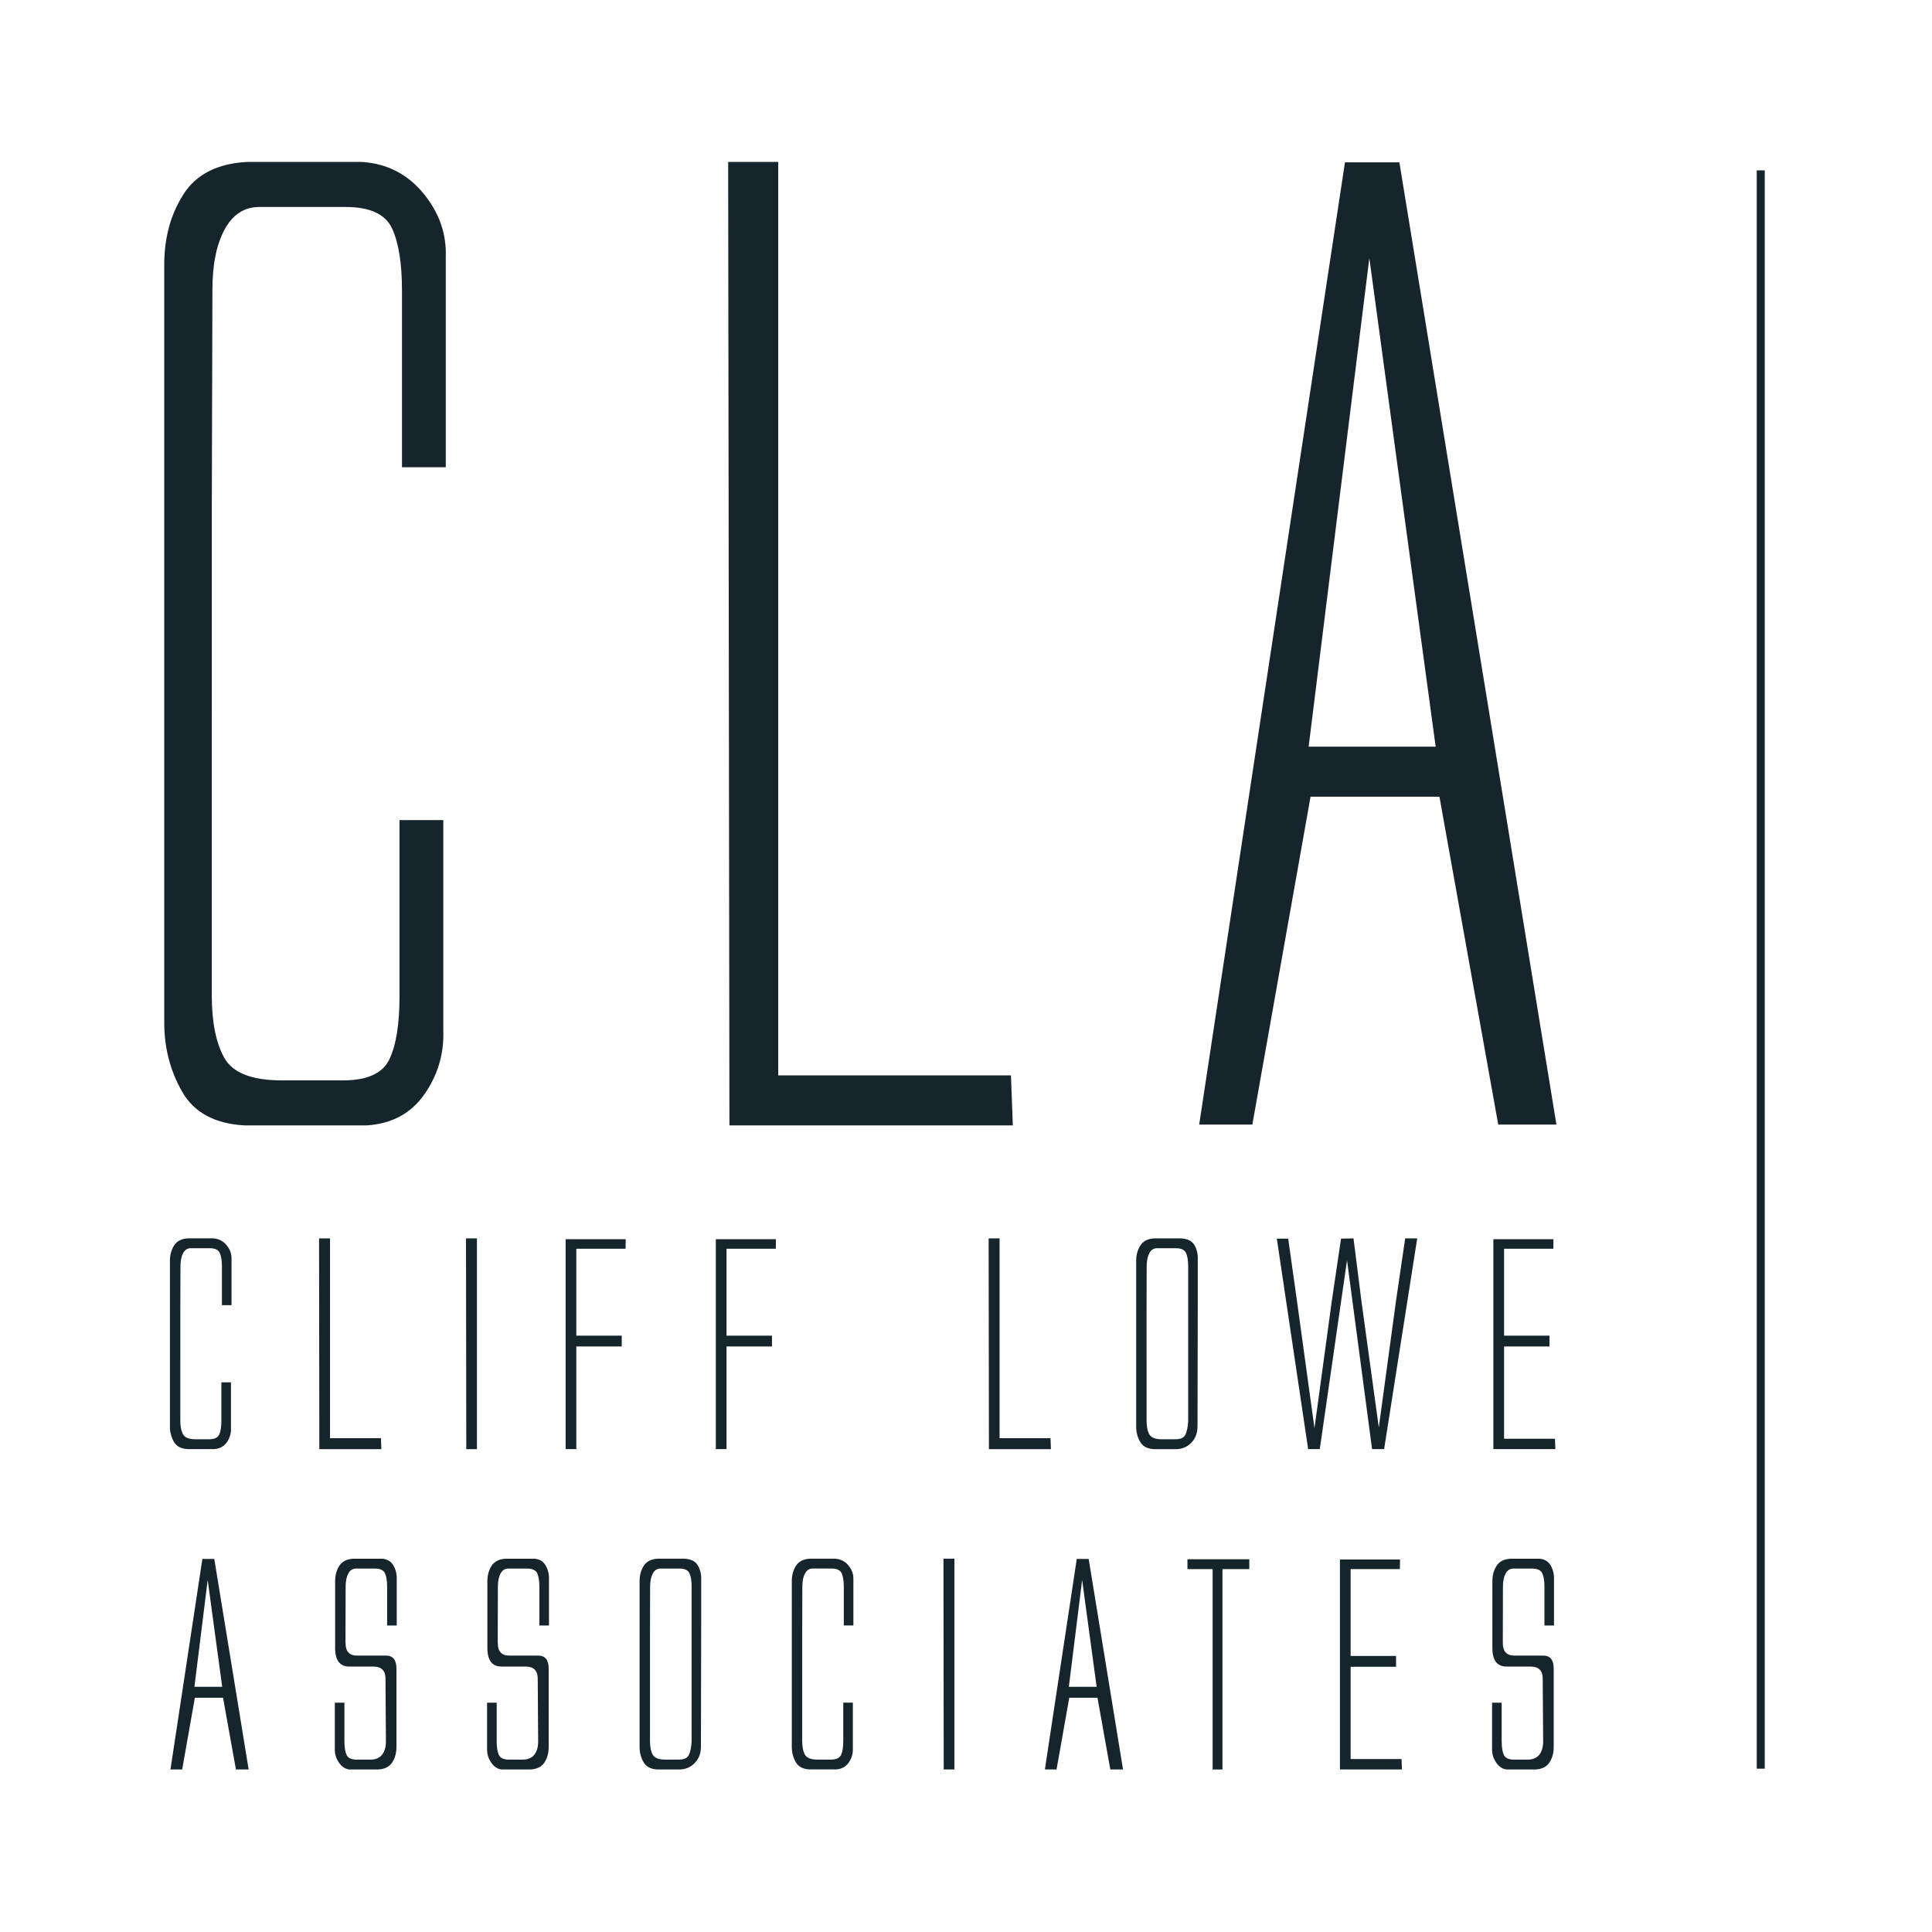 <?xml version="1.0" encoding="UTF-8"?><svg id="a" xmlns="http://www.w3.org/2000/svg" viewBox="0 0 600 600"><defs><style>.b{fill:#15252b;}.c{fill:none;stroke:#15252b;stroke-miterlimit:10;stroke-width:2.49px;}</style></defs><g><path class="b" d="M65.77,222.05v87.05c0,8.29,1.29,14.77,3.89,19.43s8.55,6.99,17.88,6.99h19.04c7.51,0,12.31-2.2,14.38-6.61,2.07-4.4,3.11-10.88,3.11-19.43v-54.79h13.6v65.28c.26,7.25-1.68,13.86-5.83,19.82-4.15,5.96-10.1,9.2-17.88,9.71h-38.08c-9.2-.52-15.64-4.02-19.33-10.49-3.69-6.48-5.54-13.6-5.54-21.37V82.15c0-8.29,1.98-15.54,5.93-21.76,3.95-6.22,10.52-9.59,19.72-10.1h35.75c7.77,.52,14.12,3.76,19.04,9.72,4.92,5.96,7.25,12.56,6.99,19.82v65.28h-13.6v-54.79c0-8.55-1.04-15.03-3.11-19.43-2.07-4.4-6.87-6.61-14.38-6.61h-26.81c-4.66,0-8.26,2.33-10.78,6.99-2.53,4.66-3.79,10.88-3.79,18.65l-.19,67.62v64.51Z"/><path class="b" d="M226.53,349.51l-.39-299.22h15.54V333.96h72.28l.58,15.54h-88.02Z"/></g><path class="b" d="M372.42,349.25L417.69,50.41h16.9l48.77,298.83h-18.07l-18.26-101.81h-40.03l-18.07,101.81h-16.52Zm34-117.36h39.44l-20.6-151.75-18.85,151.75Z"/><g><path class="b" d="M56,422.16v19.04c0,1.81,.28,3.23,.85,4.25,.57,1.02,1.87,1.53,3.91,1.53h4.16c1.64,0,2.69-.48,3.15-1.45,.45-.96,.68-2.38,.68-4.25v-11.99h2.98v14.28c.06,1.59-.37,3.03-1.28,4.33-.91,1.3-2.21,2.01-3.91,2.13h-8.33c-2.01-.11-3.42-.88-4.23-2.3-.8-1.42-1.21-2.97-1.21-4.67v-51.51c0-1.81,.43-3.4,1.3-4.76,.87-1.36,2.3-2.1,4.32-2.21h7.82c1.7,.11,3.09,.82,4.16,2.12,1.08,1.3,1.59,2.75,1.53,4.34v14.28h-2.98v-11.99c0-1.87-.23-3.29-.68-4.25-.45-.96-1.5-1.44-3.14-1.44h-5.87c-1.02,0-1.8,.51-2.36,1.53-.55,1.02-.83,2.38-.83,4.08l-.04,14.79v14.11Z"/><path class="b" d="M99.17,450.04l-.08-65.45h3.4v62.05h15.81l.13,3.4h-19.25Z"/><path class="b" d="M144.81,450.04l-.09-65.45h3.4v65.45h-3.32Z"/><path class="b" d="M175.66,450.04v-65.2h18.66l-.04,2.97h-15.3v26.99h14.11v3.36h-14.11v31.88h-3.32Z"/><path class="b" d="M222.31,450.04v-65.2h18.66l-.04,2.97h-15.3v26.99h14.11v3.36h-14.11v31.88h-3.32Z"/></g><g><path class="b" d="M307.12,450.04l-.09-65.45h3.4v62.05h15.81l.13,3.4h-19.26Z"/><path class="b" d="M371.89,443.07c0,1.93-.6,3.54-1.78,4.84-1.19,1.3-2.69,2.01-4.51,2.13h-7.31c-2.01-.11-3.42-.88-4.23-2.3-.81-1.42-1.21-2.97-1.21-4.67v-51.51c0-1.81,.43-3.4,1.3-4.76,.87-1.36,2.3-2.1,4.32-2.21h8.33c2.04,.11,3.43,.82,4.16,2.12,.74,1.3,1.08,2.75,1.02,4.34v14.28l-.08,37.74Zm-15.81-20.91v19.04c0,1.81,.28,3.23,.85,4.25,.57,1.02,1.87,1.53,3.91,1.53h4.16c1.64,0,2.69-.48,3.15-1.45,.45-.96,.74-2.35,.85-4.16v-48.03c0-1.87-.23-3.29-.68-4.25-.45-.96-1.5-1.44-3.15-1.44h-5.87c-1.02,0-1.81,.51-2.36,1.53-.55,1.02-.83,2.38-.83,4.08l-.04,14.79v14.11Z"/></g><g><path class="b" d="M428.19,443.37l5.31-39.06,2.89-19.72h3.74l-10.28,65.45h-3.74l-7.78-58.65-8.46,58.65h-3.61l-9.73-65.37h3.53l2.8,19.89,5.36,38.98,5.32-39.06,2.93-19.81,3.87-.08,2.51,19.81,5.36,38.98Z"/><path class="b" d="M463.78,450.04v-65.2h18.66l-.04,2.97h-15.3v26.99h14.11v3.36h-14.11v28.65h15.81l.13,3.23h-19.25Z"/></g><g><path class="b" d="M52.94,549.52l9.91-65.37h3.7l10.67,65.37h-3.95l-4-22.27h-8.75l-3.95,22.27h-3.62Zm7.44-25.67h8.63l-4.51-33.19-4.12,33.19Z"/><path class="b" d="M107.31,510.25c0,2.61,1.19,3.91,3.57,3.91h9.01c2.15,0,3.23,1.36,3.23,4.08v24.31c0,1.81-.43,3.4-1.3,4.76-.87,1.36-2.3,2.1-4.32,2.21h-9.01c-1.25-.11-2.32-.82-3.23-2.13-.91-1.3-1.33-2.75-1.28-4.33v-14.28h2.98v11.99c0,1.87,.23,3.29,.68,4.25,.45,.96,1.5,1.45,3.15,1.45h4.17c1.67,0,2.91-.51,3.7-1.53,.79-1.02,1.19-2.38,1.19-4.08l-.13-19.21c.09-2.66-1.11-4.02-3.57-4.08h-7.65c-2.95,0-4.42-1.93-4.42-5.78v-20.74c0-1.81,.43-3.4,1.29-4.76,.87-1.36,2.3-2.1,4.32-2.21h9.01c1.59,.11,2.75,.82,3.49,2.12,.74,1.3,1.08,2.75,1.02,4.34v14.28h-2.98v-11.99c0-1.87-.23-3.29-.68-4.25-.45-.96-1.5-1.44-3.15-1.44h-5.87c-1.02,0-1.81,.51-2.36,1.53-.55,1.02-.83,2.38-.83,4.08l-.04,14.79v2.72Z"/><path class="b" d="M154.59,510.25c0,2.61,1.19,3.91,3.57,3.91h9.01c2.15,0,3.23,1.36,3.23,4.08v24.31c0,1.81-.43,3.4-1.29,4.76-.87,1.36-2.3,2.1-4.32,2.21h-9.01c-1.25-.11-2.32-.82-3.23-2.13-.91-1.3-1.33-2.75-1.28-4.33v-14.28h2.98v11.99c0,1.87,.23,3.29,.68,4.25,.45,.96,1.5,1.45,3.15,1.45h4.16c1.67,0,2.91-.51,3.7-1.53,.79-1.02,1.19-2.38,1.19-4.08l-.13-19.21c.09-2.66-1.11-4.02-3.57-4.08h-7.65c-2.95,0-4.42-1.93-4.42-5.78v-20.74c0-1.81,.43-3.4,1.3-4.76,.87-1.36,2.3-2.1,4.31-2.21h9.01c1.59,.11,2.75,.82,3.49,2.12,.74,1.3,1.08,2.75,1.02,4.34v14.28h-2.98v-11.99c0-1.87-.23-3.29-.68-4.25-.45-.96-1.5-1.44-3.15-1.44h-5.87c-1.02,0-1.8,.51-2.36,1.53-.55,1.02-.83,2.38-.83,4.08l-.04,14.79v2.72Z"/><path class="b" d="M217.67,542.55c0,1.93-.6,3.54-1.79,4.84-1.19,1.3-2.69,2.01-4.5,2.13h-7.31c-2.01-.11-3.42-.88-4.23-2.3-.81-1.42-1.21-2.97-1.21-4.67v-51.51c0-1.81,.43-3.4,1.29-4.76,.87-1.36,2.3-2.1,4.32-2.21h8.33c2.04,.11,3.43,.82,4.17,2.12,.74,1.3,1.08,2.75,1.02,4.34v14.28l-.08,37.74Zm-15.81-20.91v19.04c0,1.81,.28,3.23,.85,4.25,.57,1.02,1.87,1.53,3.91,1.53h4.17c1.64,0,2.69-.48,3.15-1.45,.45-.96,.74-2.35,.85-4.16v-48.03c0-1.87-.23-3.29-.68-4.25-.45-.96-1.5-1.44-3.15-1.44h-5.87c-1.02,0-1.81,.51-2.36,1.53-.55,1.02-.83,2.38-.83,4.08l-.04,14.79v14.11Z"/><path class="b" d="M249.13,521.64v19.04c0,1.81,.28,3.23,.85,4.25,.57,1.02,1.87,1.53,3.91,1.53h4.16c1.64,0,2.69-.48,3.15-1.45,.45-.96,.68-2.38,.68-4.25v-11.99h2.98v14.28c.06,1.59-.37,3.03-1.28,4.33-.91,1.3-2.21,2.01-3.91,2.13h-8.33c-2.01-.11-3.42-.88-4.23-2.3-.8-1.42-1.21-2.97-1.21-4.67v-51.51c0-1.81,.43-3.4,1.3-4.76,.87-1.36,2.3-2.1,4.32-2.21h7.82c1.7,.11,3.09,.82,4.16,2.12,1.08,1.3,1.59,2.75,1.53,4.34v14.28h-2.98v-11.99c0-1.87-.23-3.29-.68-4.25-.45-.96-1.5-1.44-3.14-1.44h-5.87c-1.02,0-1.8,.51-2.36,1.53-.55,1.02-.83,2.38-.83,4.08l-.04,14.79v14.11Z"/><path class="b" d="M293.08,549.52l-.08-65.45h3.4v65.45h-3.32Z"/><path class="b" d="M324.5,549.52l9.9-65.37h3.7l10.67,65.37h-3.95l-3.99-22.27h-8.76l-3.95,22.27h-3.61Zm7.44-25.67h8.63l-4.5-33.19-4.13,33.19Z"/></g><g><path class="b" d="M368.77,484.24h19.21v3.06h-8.33v62.23h-3.06v-62.23h-7.82v-3.06Z"/><path class="b" d="M416.13,549.52v-65.2h18.66l-.04,2.97h-15.3v26.99h14.11v3.36h-14.11v28.65h15.81l.13,3.23h-19.26Z"/><path class="b" d="M466.71,510.25c0,2.61,1.19,3.91,3.57,3.91h9.01c2.15,0,3.23,1.36,3.23,4.08v24.31c0,1.81-.43,3.4-1.3,4.76-.87,1.36-2.3,2.1-4.32,2.21h-9.01c-1.25-.11-2.32-.82-3.23-2.13-.91-1.3-1.33-2.75-1.28-4.33v-14.28h2.98v11.99c0,1.87,.23,3.29,.68,4.25,.45,.96,1.5,1.45,3.15,1.45h4.16c1.67,0,2.91-.51,3.7-1.53,.79-1.02,1.19-2.38,1.19-4.08l-.13-19.21c.09-2.66-1.11-4.02-3.57-4.08h-7.65c-2.95,0-4.42-1.93-4.42-5.78v-20.74c0-1.81,.43-3.4,1.3-4.76,.87-1.36,2.3-2.1,4.32-2.21h9.01c1.59,.11,2.75,.82,3.49,2.12,.74,1.3,1.08,2.75,1.02,4.34v14.28h-2.97v-11.99c0-1.87-.23-3.29-.68-4.25-.45-.96-1.5-1.44-3.15-1.44h-5.87c-1.02,0-1.81,.51-2.36,1.53-.55,1.02-.83,2.38-.83,4.08l-.04,14.79v2.72Z"/></g><line class="c" x1="546.82" y1="52.91" x2="546.82" y2="549.28"/></svg>